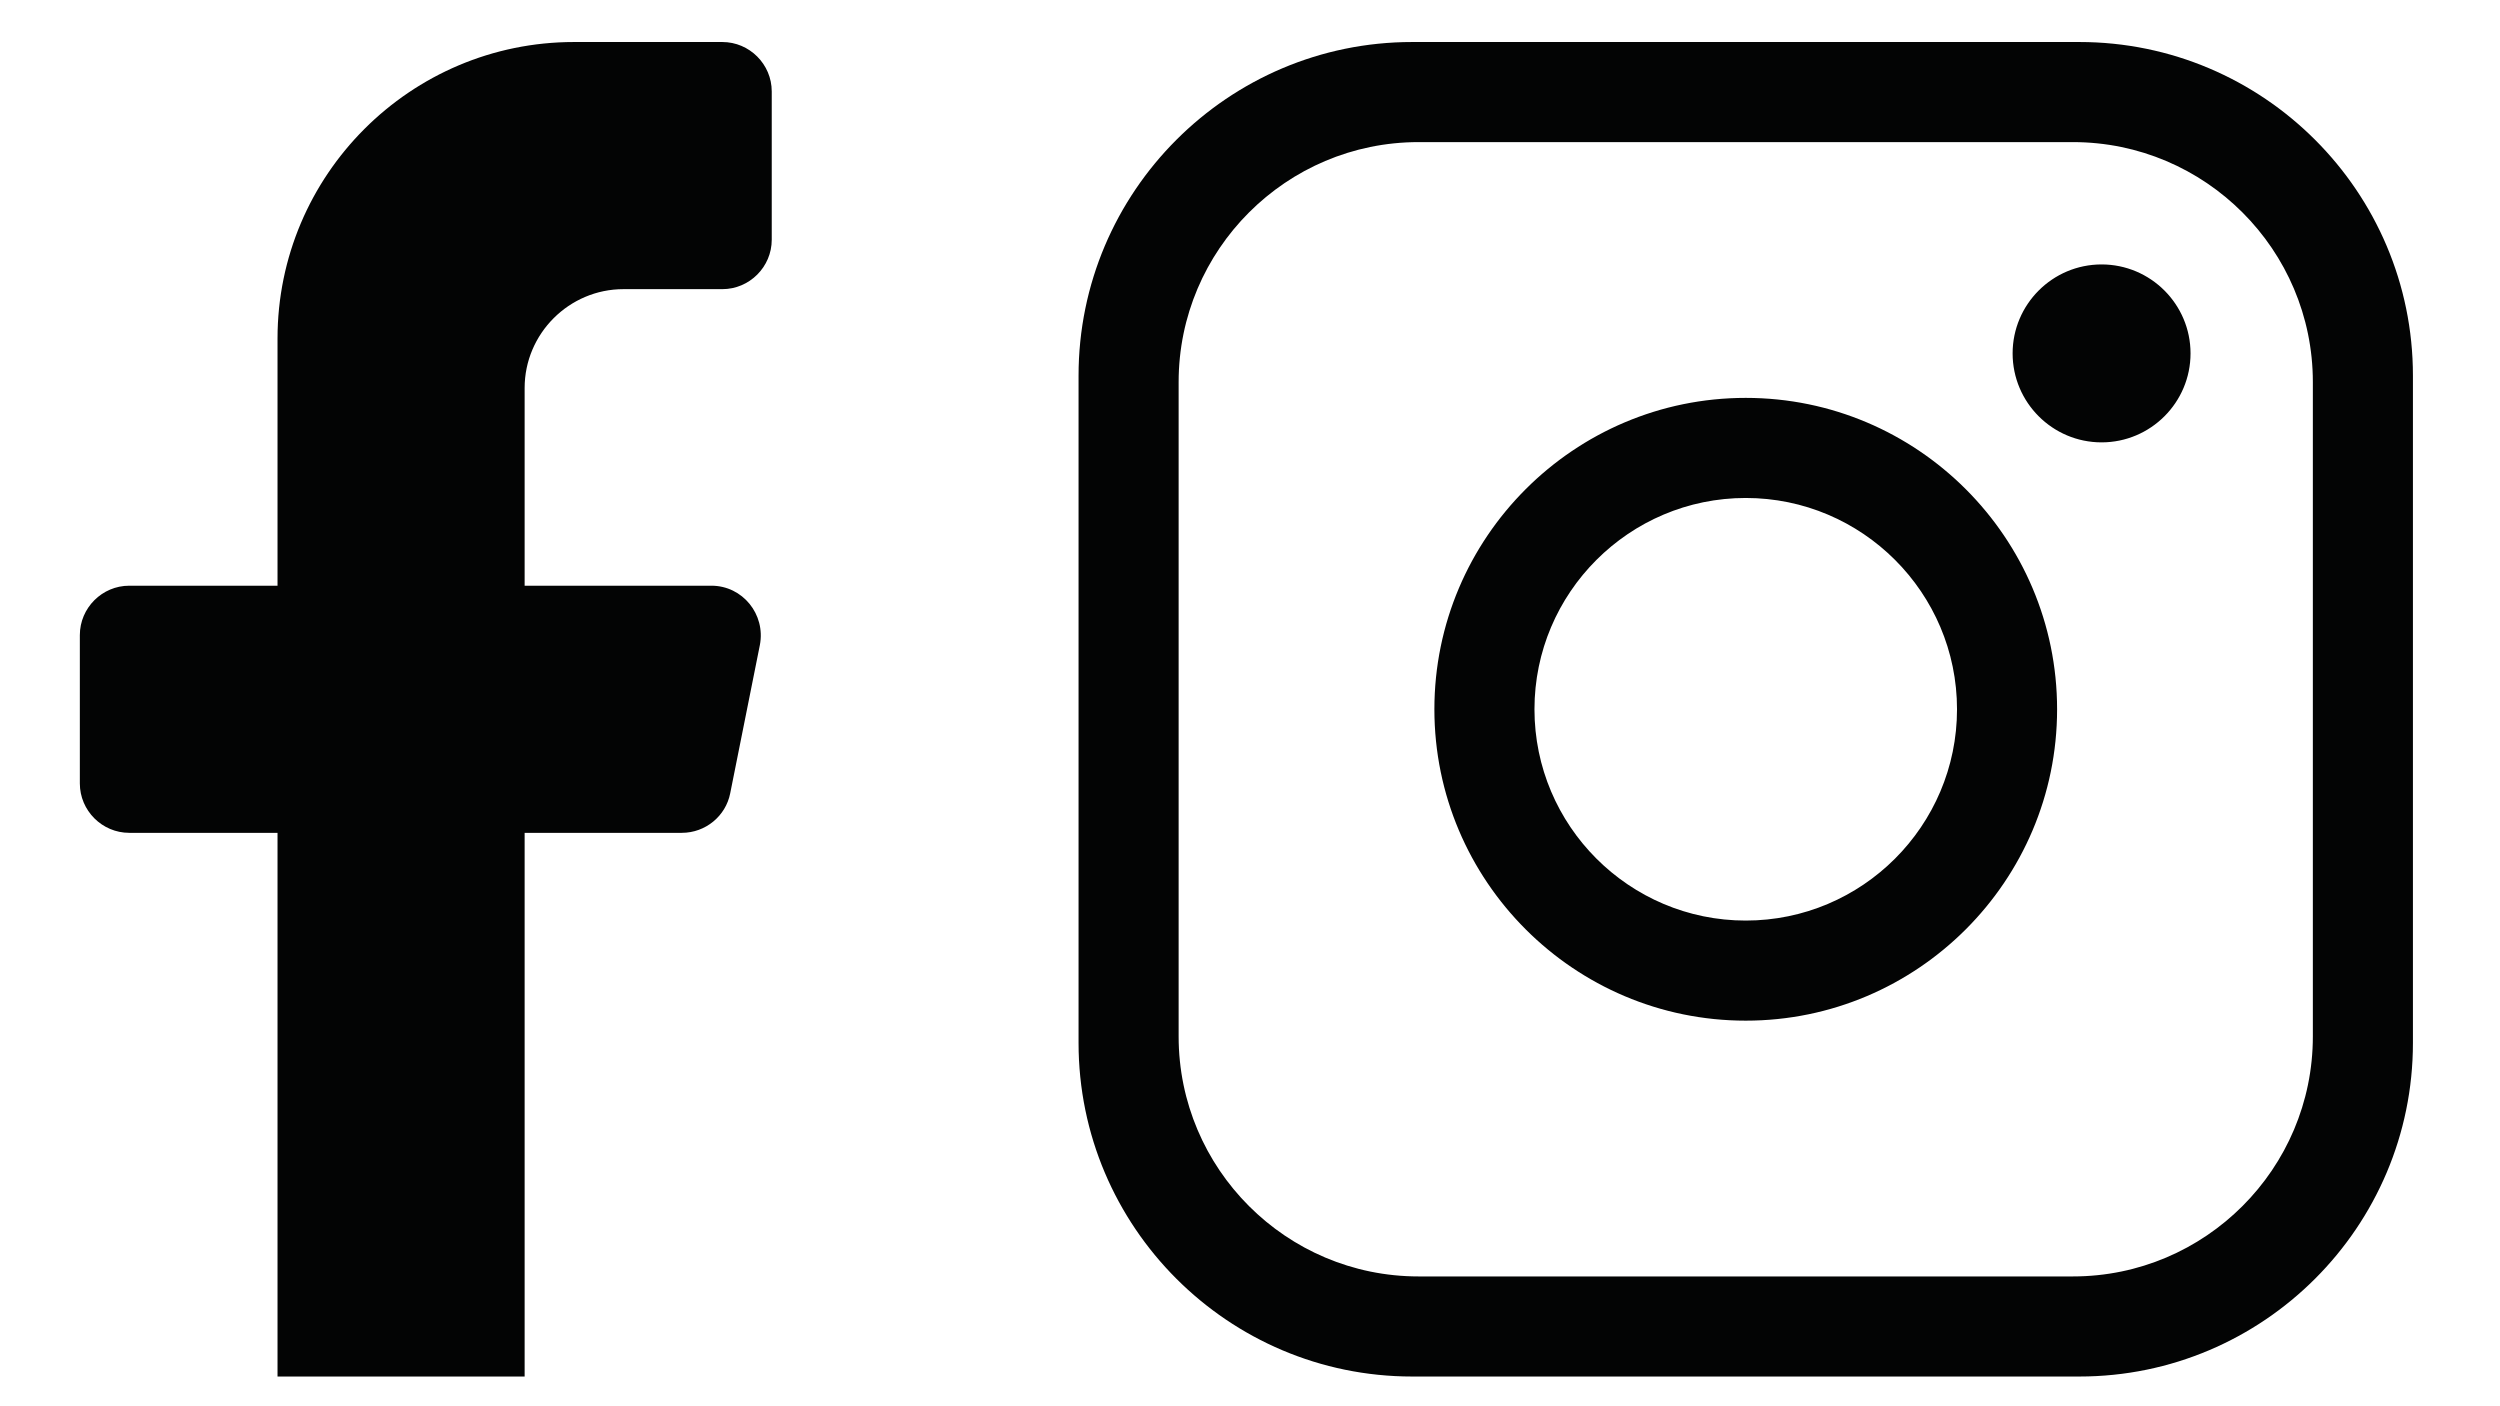 <?xml version="1.0" encoding="UTF-8" standalone="no"?>
<!DOCTYPE svg PUBLIC "-//W3C//DTD SVG 1.1//EN" "http://www.w3.org/Graphics/SVG/1.1/DTD/svg11.dtd">
<svg width="100%" height="100%" viewBox="0 0 3747 2108" version="1.1" xmlns="http://www.w3.org/2000/svg" xmlns:xlink="http://www.w3.org/1999/xlink" xml:space="preserve" xmlns:serif="http://www.serif.com/" style="fill-rule:evenodd;clip-rule:evenodd;stroke-linejoin:round;stroke-miterlimit:2;">
    <g id="Artboard1" transform="matrix(1.789,0,0,1,-264.711,-415.096)">
        <rect x="147.992" y="415.096" width="2094.38" height="2107.71" style="fill:none;"/>
        <g transform="matrix(2.329,0,0,4.167,-1921.8,-1022.05)">
            <path d="M1644.67,504C1627.02,504 1612.67,489.641 1612.67,472C1612.67,454.359 1627.02,440 1644.67,440C1662.32,440 1676.67,454.359 1676.67,472C1676.67,489.641 1662.32,504 1644.67,504ZM1516.67,524C1474.76,524 1440.67,558.096 1440.67,600C1440.67,641.904 1474.76,676 1516.67,676C1558.57,676 1592.67,641.904 1592.67,600C1592.67,558.096 1558.57,524 1516.67,524ZM1516.67,712C1454.91,712 1404.67,661.75 1404.67,600C1404.67,538.25 1454.91,488 1516.67,488C1578.42,488 1628.67,538.25 1628.67,600C1628.67,661.75 1578.42,712 1516.67,712ZM1398.97,396C1351.38,396 1312.67,434.725 1312.67,482.308L1312.67,717.692C1312.67,765.275 1351.38,804 1398.97,804L1634.36,804C1681.95,804 1720.67,765.275 1720.67,717.692L1720.67,482.308C1720.67,434.725 1681.95,396 1634.36,396L1398.97,396ZM1636.67,840L1396.67,840C1330.49,840 1276.67,786.172 1276.67,720L1276.67,480C1276.67,413.828 1330.49,360 1396.67,360L1636.67,360C1702.84,360 1756.67,413.828 1756.67,480L1756.67,720C1756.67,786.172 1702.84,840 1636.67,840Z" style="fill:rgb(3,4,4);fill-rule:nonzero;"/>
        </g>
        <g transform="matrix(2.329,0,0,4.167,-5279,-1022.05)">
            <path d="M2518.89,484.444L2518.89,555.556L2586.09,555.556C2597.29,555.556 2605.64,565.866 2603.51,576.889L2592.84,630.222C2591.24,638.4 2583.96,644.444 2575.42,644.444L2518.89,644.444L2518.89,840L2430,840L2430,644.444L2376.67,644.444C2366.89,644.444 2358.89,636.444 2358.89,626.667L2358.89,573.333C2358.89,563.556 2366.89,555.556 2376.67,555.556L2430,555.556L2430,466.667C2430,407.822 2477.82,360 2536.67,360L2590,360C2599.78,360 2607.78,368 2607.78,377.778L2607.78,431.111C2607.78,440.889 2599.78,448.889 2590,448.889L2554.44,448.889C2534.89,448.889 2518.89,464.888 2518.89,484.444Z" style="fill:rgb(3,4,4);fill-rule:nonzero;"/>
        </g>
    </g>
</svg>
